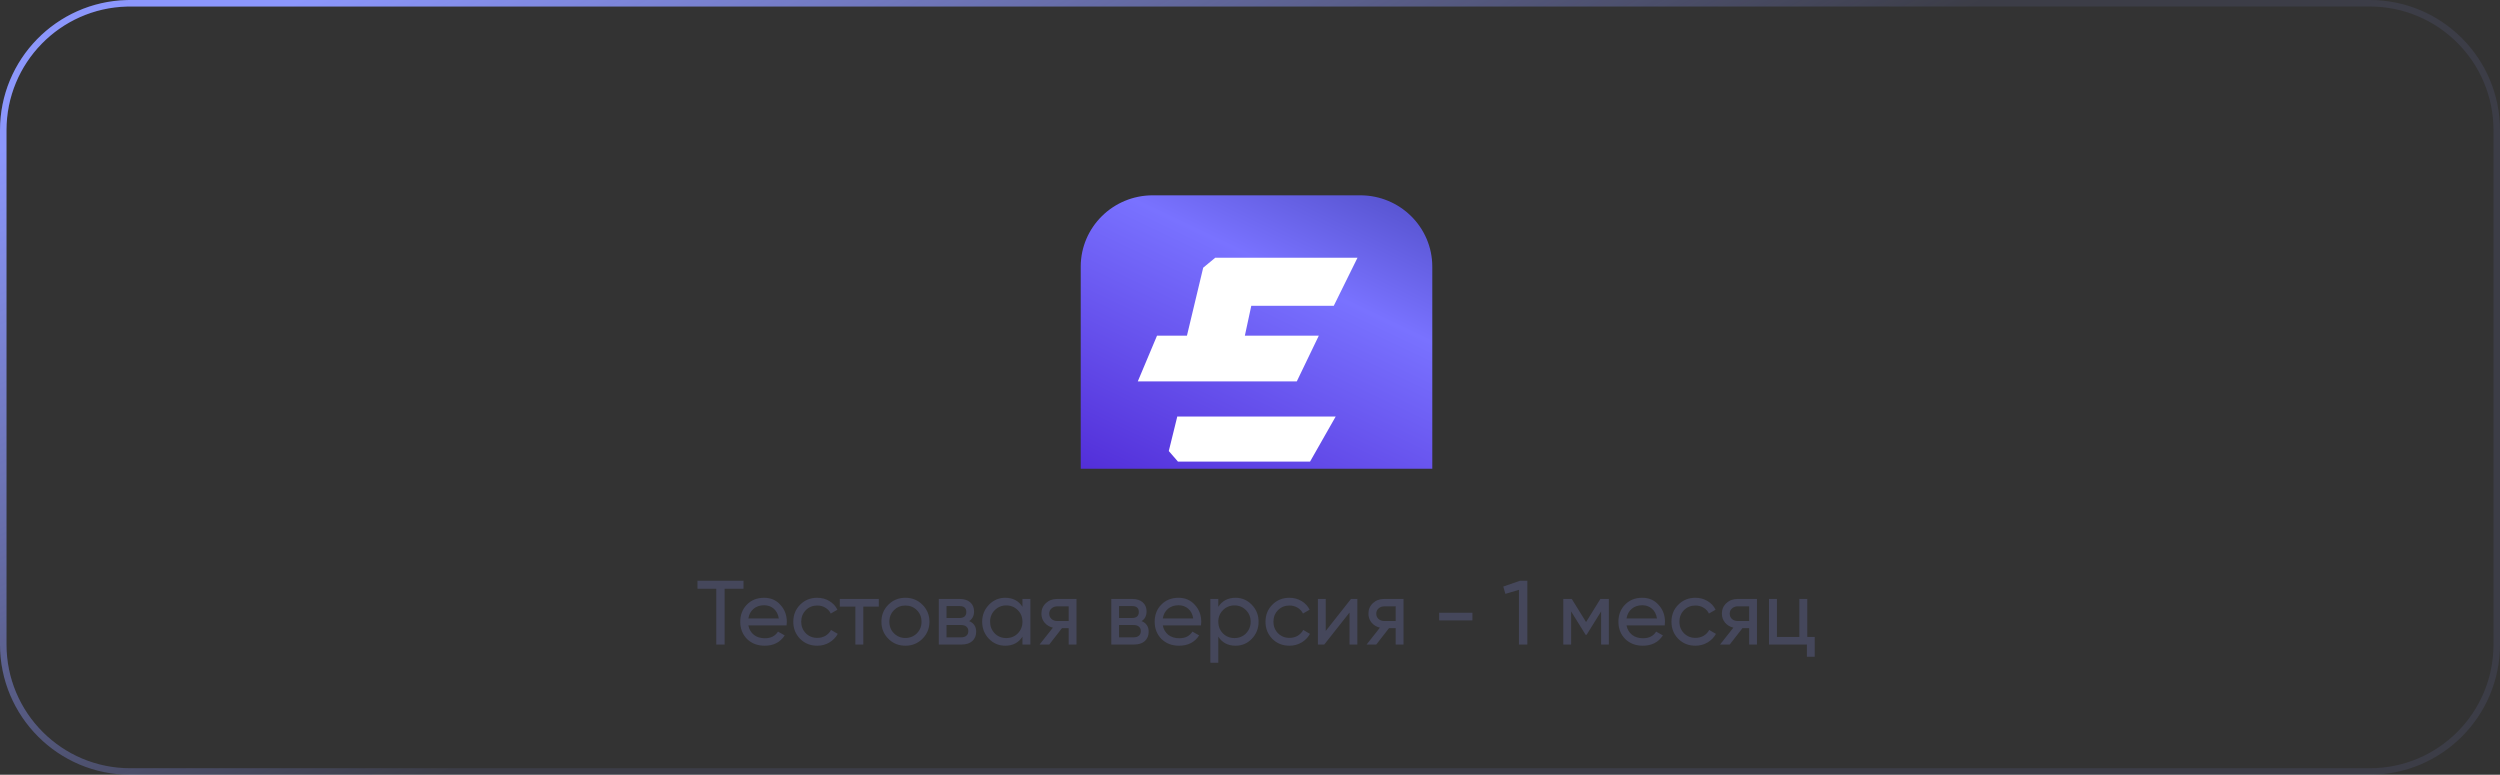 <?xml version="1.0" encoding="UTF-8"?> <svg xmlns="http://www.w3.org/2000/svg" width="384" height="119" viewBox="0 0 384 119" fill="none"><rect x="0" y="0" width="384" height="119" fill="#333333" stroke="none"/><path d="M20 0.5H364C374.77 0.5 383.5 9.23 383.5 20V99C383.5 109.77 374.77 118.5 364 118.5H20C9.23 118.5 0.5 109.77 0.5 99V20C0.5 9.399 8.96 0.774 19.497 0.507L20 0.5Z" stroke="#8C97FC" stroke-opacity="0.1"></path><path d="M20 0.5H364C374.77 0.5 383.5 9.23 383.5 20V99C383.5 109.77 374.77 118.5 364 118.5H20C9.23 118.5 0.5 109.77 0.5 99V20C0.5 9.399 8.96 0.774 19.497 0.507L20 0.5Z" stroke="url(#paint0_linear_356_341)"></path><g clip-path="url(#clip0_356_341)"><g style="mix-blend-mode:lighten"><path d="M208.937 30H177.063C170.953 30 166 34.906 166 40.958V72.042C166 78.094 170.953 83 177.063 83H208.937C215.047 83 220 78.094 220 72.042V40.958C220 34.906 215.047 30 208.937 30Z" fill="url(#paint1_linear_356_341)"></path><path d="M180.838 63.946L179.525 69.279C180.116 69.961 180.345 70.222 180.936 70.904H201.223L205.162 63.979H180.871L180.838 63.946Z" fill="url(#paint2_linear_356_341)"></path><path d="M186.615 39.625C185.926 40.177 185.466 40.568 184.81 41.12L182.315 51.558H177.719L174.765 58.581H199.188C199.188 58.549 202.569 51.558 202.569 51.558H191.211L192.196 46.973H204.867L208.511 39.592H186.648L186.615 39.625Z" fill="url(#paint3_linear_356_341)"></path></g></g><path opacity="0.2" d="M107.133 89.2H114.203V90.432H111.305V99H110.017V90.432H107.133V89.2ZM120.814 96.06H114.948C115.069 96.676 115.354 97.161 115.802 97.516C116.25 97.861 116.81 98.034 117.482 98.034C118.406 98.034 119.078 97.693 119.498 97.012L120.534 97.6C119.843 98.655 118.817 99.182 117.454 99.182C116.353 99.182 115.447 98.837 114.738 98.146C114.047 97.437 113.702 96.555 113.702 95.5C113.702 94.436 114.043 93.559 114.724 92.868C115.405 92.168 116.287 91.818 117.37 91.818C118.397 91.818 119.232 92.182 119.876 92.91C120.529 93.619 120.856 94.487 120.856 95.514C120.856 95.691 120.842 95.873 120.814 96.06ZM117.37 92.966C116.726 92.966 116.185 93.148 115.746 93.512C115.317 93.876 115.051 94.371 114.948 94.996H119.624C119.521 94.352 119.265 93.853 118.854 93.498C118.443 93.143 117.949 92.966 117.37 92.966ZM125.532 99.182C124.478 99.182 123.6 98.832 122.9 98.132C122.2 97.423 121.85 96.545 121.85 95.5C121.85 94.455 122.2 93.582 122.9 92.882C123.6 92.173 124.478 91.818 125.532 91.818C126.223 91.818 126.844 91.986 127.394 92.322C127.945 92.649 128.356 93.092 128.626 93.652L127.604 94.24C127.427 93.867 127.152 93.568 126.778 93.344C126.414 93.12 125.999 93.008 125.532 93.008C124.832 93.008 124.244 93.246 123.768 93.722C123.302 94.207 123.068 94.8 123.068 95.5C123.068 96.191 123.302 96.779 123.768 97.264C124.244 97.74 124.832 97.978 125.532 97.978C125.999 97.978 126.419 97.871 126.792 97.656C127.166 97.432 127.45 97.133 127.646 96.76L128.682 97.362C128.374 97.922 127.94 98.365 127.38 98.692C126.82 99.019 126.204 99.182 125.532 99.182ZM128.992 92H134.984V93.176H132.604V99H131.386V93.176H128.992V92ZM141.686 98.118C140.976 98.827 140.104 99.182 139.068 99.182C138.032 99.182 137.159 98.827 136.45 98.118C135.74 97.409 135.386 96.536 135.386 95.5C135.386 94.464 135.74 93.591 136.45 92.882C137.159 92.173 138.032 91.818 139.068 91.818C140.104 91.818 140.976 92.173 141.686 92.882C142.404 93.601 142.764 94.473 142.764 95.5C142.764 96.527 142.404 97.399 141.686 98.118ZM139.068 97.992C139.768 97.992 140.356 97.754 140.832 97.278C141.308 96.802 141.546 96.209 141.546 95.5C141.546 94.791 141.308 94.198 140.832 93.722C140.356 93.246 139.768 93.008 139.068 93.008C138.377 93.008 137.794 93.246 137.318 93.722C136.842 94.198 136.604 94.791 136.604 95.5C136.604 96.209 136.842 96.802 137.318 97.278C137.794 97.754 138.377 97.992 139.068 97.992ZM148.861 95.402C149.58 95.701 149.939 96.242 149.939 97.026C149.939 97.623 149.743 98.104 149.351 98.468C148.959 98.823 148.409 99 147.699 99H144.199V92H147.419C148.11 92 148.647 92.173 149.029 92.518C149.421 92.863 149.617 93.325 149.617 93.904C149.617 94.576 149.365 95.075 148.861 95.402ZM147.363 93.092H145.389V94.926H147.363C148.073 94.926 148.427 94.613 148.427 93.988C148.427 93.391 148.073 93.092 147.363 93.092ZM145.389 97.894H147.629C147.984 97.894 148.255 97.81 148.441 97.642C148.637 97.474 148.735 97.236 148.735 96.928C148.735 96.639 148.637 96.415 148.441 96.256C148.255 96.088 147.984 96.004 147.629 96.004H145.389V97.894ZM157.05 93.204V92H158.268V99H157.05V97.796C156.453 98.72 155.571 99.182 154.404 99.182C153.415 99.182 152.579 98.827 151.898 98.118C151.207 97.399 150.862 96.527 150.862 95.5C150.862 94.483 151.207 93.615 151.898 92.896C152.589 92.177 153.424 91.818 154.404 91.818C155.571 91.818 156.453 92.28 157.05 93.204ZM154.558 98.006C155.267 98.006 155.86 97.768 156.336 97.292C156.812 96.797 157.05 96.2 157.05 95.5C157.05 94.791 156.812 94.198 156.336 93.722C155.86 93.237 155.267 92.994 154.558 92.994C153.858 92.994 153.27 93.237 152.794 93.722C152.318 94.198 152.08 94.791 152.08 95.5C152.08 96.2 152.318 96.797 152.794 97.292C153.27 97.768 153.858 98.006 154.558 98.006ZM162.367 92H165.349V99H164.145V96.48H163.123L161.163 99H159.679L161.723 96.41C161.191 96.279 160.762 96.018 160.435 95.626C160.118 95.234 159.959 94.777 159.959 94.254C159.959 93.61 160.188 93.073 160.645 92.644C161.103 92.215 161.677 92 162.367 92ZM162.409 95.388H164.145V93.134H162.409C162.055 93.134 161.756 93.241 161.513 93.456C161.28 93.661 161.163 93.932 161.163 94.268C161.163 94.595 161.28 94.865 161.513 95.08C161.756 95.285 162.055 95.388 162.409 95.388ZM175.357 95.402C176.076 95.701 176.435 96.242 176.435 97.026C176.435 97.623 176.239 98.104 175.847 98.468C175.455 98.823 174.905 99 174.195 99H170.695V92H173.915C174.606 92 175.143 92.173 175.525 92.518C175.917 92.863 176.113 93.325 176.113 93.904C176.113 94.576 175.861 95.075 175.357 95.402ZM173.859 93.092H171.885V94.926H173.859C174.569 94.926 174.923 94.613 174.923 93.988C174.923 93.391 174.569 93.092 173.859 93.092ZM171.885 97.894H174.125C174.48 97.894 174.751 97.81 174.937 97.642C175.133 97.474 175.231 97.236 175.231 96.928C175.231 96.639 175.133 96.415 174.937 96.256C174.751 96.088 174.48 96.004 174.125 96.004H171.885V97.894ZM184.47 96.06H178.604C178.726 96.676 179.01 97.161 179.458 97.516C179.906 97.861 180.466 98.034 181.138 98.034C182.062 98.034 182.734 97.693 183.154 97.012L184.19 97.6C183.5 98.655 182.473 99.182 181.11 99.182C180.009 99.182 179.104 98.837 178.394 98.146C177.704 97.437 177.358 96.555 177.358 95.5C177.358 94.436 177.699 93.559 178.38 92.868C179.062 92.168 179.944 91.818 181.026 91.818C182.053 91.818 182.888 92.182 183.532 92.91C184.186 93.619 184.512 94.487 184.512 95.514C184.512 95.691 184.498 95.873 184.47 96.06ZM181.026 92.966C180.382 92.966 179.841 93.148 179.402 93.512C178.973 93.876 178.707 94.371 178.604 94.996H183.28C183.178 94.352 182.921 93.853 182.51 93.498C182.1 93.143 181.605 92.966 181.026 92.966ZM189.776 91.818C190.756 91.818 191.592 92.177 192.282 92.896C192.973 93.615 193.318 94.483 193.318 95.5C193.318 96.527 192.973 97.399 192.282 98.118C191.601 98.827 190.766 99.182 189.776 99.182C188.619 99.182 187.737 98.72 187.13 97.796V101.8H185.912V92H187.13V93.204C187.737 92.28 188.619 91.818 189.776 91.818ZM189.622 98.006C190.322 98.006 190.91 97.768 191.386 97.292C191.862 96.797 192.1 96.2 192.1 95.5C192.1 94.791 191.862 94.198 191.386 93.722C190.91 93.237 190.322 92.994 189.622 92.994C188.913 92.994 188.32 93.237 187.844 93.722C187.368 94.198 187.13 94.791 187.13 95.5C187.13 96.2 187.368 96.797 187.844 97.292C188.32 97.768 188.913 98.006 189.622 98.006ZM198.062 99.182C197.007 99.182 196.13 98.832 195.43 98.132C194.73 97.423 194.38 96.545 194.38 95.5C194.38 94.455 194.73 93.582 195.43 92.882C196.13 92.173 197.007 91.818 198.062 91.818C198.752 91.818 199.373 91.986 199.924 92.322C200.474 92.649 200.885 93.092 201.156 93.652L200.134 94.24C199.956 93.867 199.681 93.568 199.308 93.344C198.944 93.12 198.528 93.008 198.062 93.008C197.362 93.008 196.774 93.246 196.298 93.722C195.831 94.207 195.598 94.8 195.598 95.5C195.598 96.191 195.831 96.779 196.298 97.264C196.774 97.74 197.362 97.978 198.062 97.978C198.528 97.978 198.948 97.871 199.322 97.656C199.695 97.432 199.98 97.133 200.176 96.76L201.212 97.362C200.904 97.922 200.47 98.365 199.91 98.692C199.35 99.019 198.734 99.182 198.062 99.182ZM203.632 96.914L207.51 92H208.49V99H207.286V94.086L203.408 99H202.428V92H203.632V96.914ZM212.598 92H215.58V99H214.376V96.48H213.354L211.394 99H209.91L211.954 96.41C211.422 96.279 210.993 96.018 210.666 95.626C210.349 95.234 210.19 94.777 210.19 94.254C210.19 93.61 210.419 93.073 210.876 92.644C211.333 92.215 211.907 92 212.598 92ZM212.64 95.388H214.376V93.134H212.64C212.285 93.134 211.987 93.241 211.744 93.456C211.511 93.661 211.394 93.932 211.394 94.268C211.394 94.595 211.511 94.865 211.744 95.08C211.987 95.285 212.285 95.388 212.64 95.388ZM226.162 95.29H221.052V94.114H226.162V95.29ZM230.903 90.096L233.479 89.2H234.599V99H233.311V90.6L231.225 91.216L230.903 90.096ZM245.819 92H247.121V99H245.931V93.918L243.705 97.502H243.551L241.325 93.918V99H240.121V92H241.423L243.621 95.542L245.819 92ZM255.701 96.06H249.835C249.956 96.676 250.241 97.161 250.689 97.516C251.137 97.861 251.697 98.034 252.369 98.034C253.293 98.034 253.965 97.693 254.385 97.012L255.421 97.6C254.73 98.655 253.703 99.182 252.341 99.182C251.239 99.182 250.334 98.837 249.625 98.146C248.934 97.437 248.589 96.555 248.589 95.5C248.589 94.436 248.929 93.559 249.611 92.868C250.292 92.168 251.174 91.818 252.257 91.818C253.283 91.818 254.119 92.182 254.763 92.91C255.416 93.619 255.743 94.487 255.743 95.514C255.743 95.691 255.729 95.873 255.701 96.06ZM252.257 92.966C251.613 92.966 251.071 93.148 250.633 93.512C250.203 93.876 249.937 94.371 249.835 94.996H254.511C254.408 94.352 254.151 93.853 253.741 93.498C253.33 93.143 252.835 92.966 252.257 92.966ZM260.419 99.182C259.364 99.182 258.487 98.832 257.787 98.132C257.087 97.423 256.737 96.545 256.737 95.5C256.737 94.455 257.087 93.582 257.787 92.882C258.487 92.173 259.364 91.818 260.419 91.818C261.11 91.818 261.73 91.986 262.281 92.322C262.832 92.649 263.242 93.092 263.513 93.652L262.491 94.24C262.314 93.867 262.038 93.568 261.665 93.344C261.301 93.12 260.886 93.008 260.419 93.008C259.719 93.008 259.131 93.246 258.655 93.722C258.188 94.207 257.955 94.8 257.955 95.5C257.955 96.191 258.188 96.779 258.655 97.264C259.131 97.74 259.719 97.978 260.419 97.978C260.886 97.978 261.306 97.871 261.679 97.656C262.052 97.432 262.337 97.133 262.533 96.76L263.569 97.362C263.261 97.922 262.827 98.365 262.267 98.692C261.707 99.019 261.091 99.182 260.419 99.182ZM266.889 92H269.871V99H268.667V96.48H267.645L265.685 99H264.201L266.245 96.41C265.713 96.279 265.284 96.018 264.957 95.626C264.64 95.234 264.481 94.777 264.481 94.254C264.481 93.61 264.71 93.073 265.167 92.644C265.624 92.215 266.198 92 266.889 92ZM266.931 95.388H268.667V93.134H266.931C266.576 93.134 266.278 93.241 266.035 93.456C265.802 93.661 265.685 93.932 265.685 94.268C265.685 94.595 265.802 94.865 266.035 95.08C266.278 95.285 266.576 95.388 266.931 95.388ZM277.597 92V97.838H278.745V100.876H277.541V99H271.717V92H272.935V97.838H276.379V92H277.597Z" fill="#8C97FC"></path><defs><linearGradient id="paint0_linear_356_341" x1="161.872" y1="71.773" x2="109.845" y2="-31.894" gradientUnits="userSpaceOnUse"><stop stop-color="#8C97FC" stop-opacity="0"></stop><stop offset="1" stop-color="#8C97FC"></stop></linearGradient><linearGradient id="paint1_linear_356_341" x1="164.457" y1="115.158" x2="213.91" y2="11.52" gradientUnits="userSpaceOnUse"><stop offset="0.1" stop-color="#3800BF"></stop><stop offset="0.7" stop-color="#7972FF"></stop><stop offset="1" stop-color="#3838A4"></stop></linearGradient><linearGradient id="paint2_linear_356_341" x1="59.798" y1="82.505" x2="151.022" y2="38.969" gradientUnits="userSpaceOnUse"><stop stop-color="#7972FF"></stop><stop offset="1" stop-color="white"></stop></linearGradient><linearGradient id="paint3_linear_356_341" x1="122.373" y1="66.938" x2="135.739" y2="43.871" gradientUnits="userSpaceOnUse"><stop stop-color="#7972FF"></stop><stop offset="1" stop-color="white"></stop></linearGradient><clipPath id="clip0_356_341"><rect width="54" height="42" fill="white" transform="translate(166 30)"></rect></clipPath></defs></svg> 